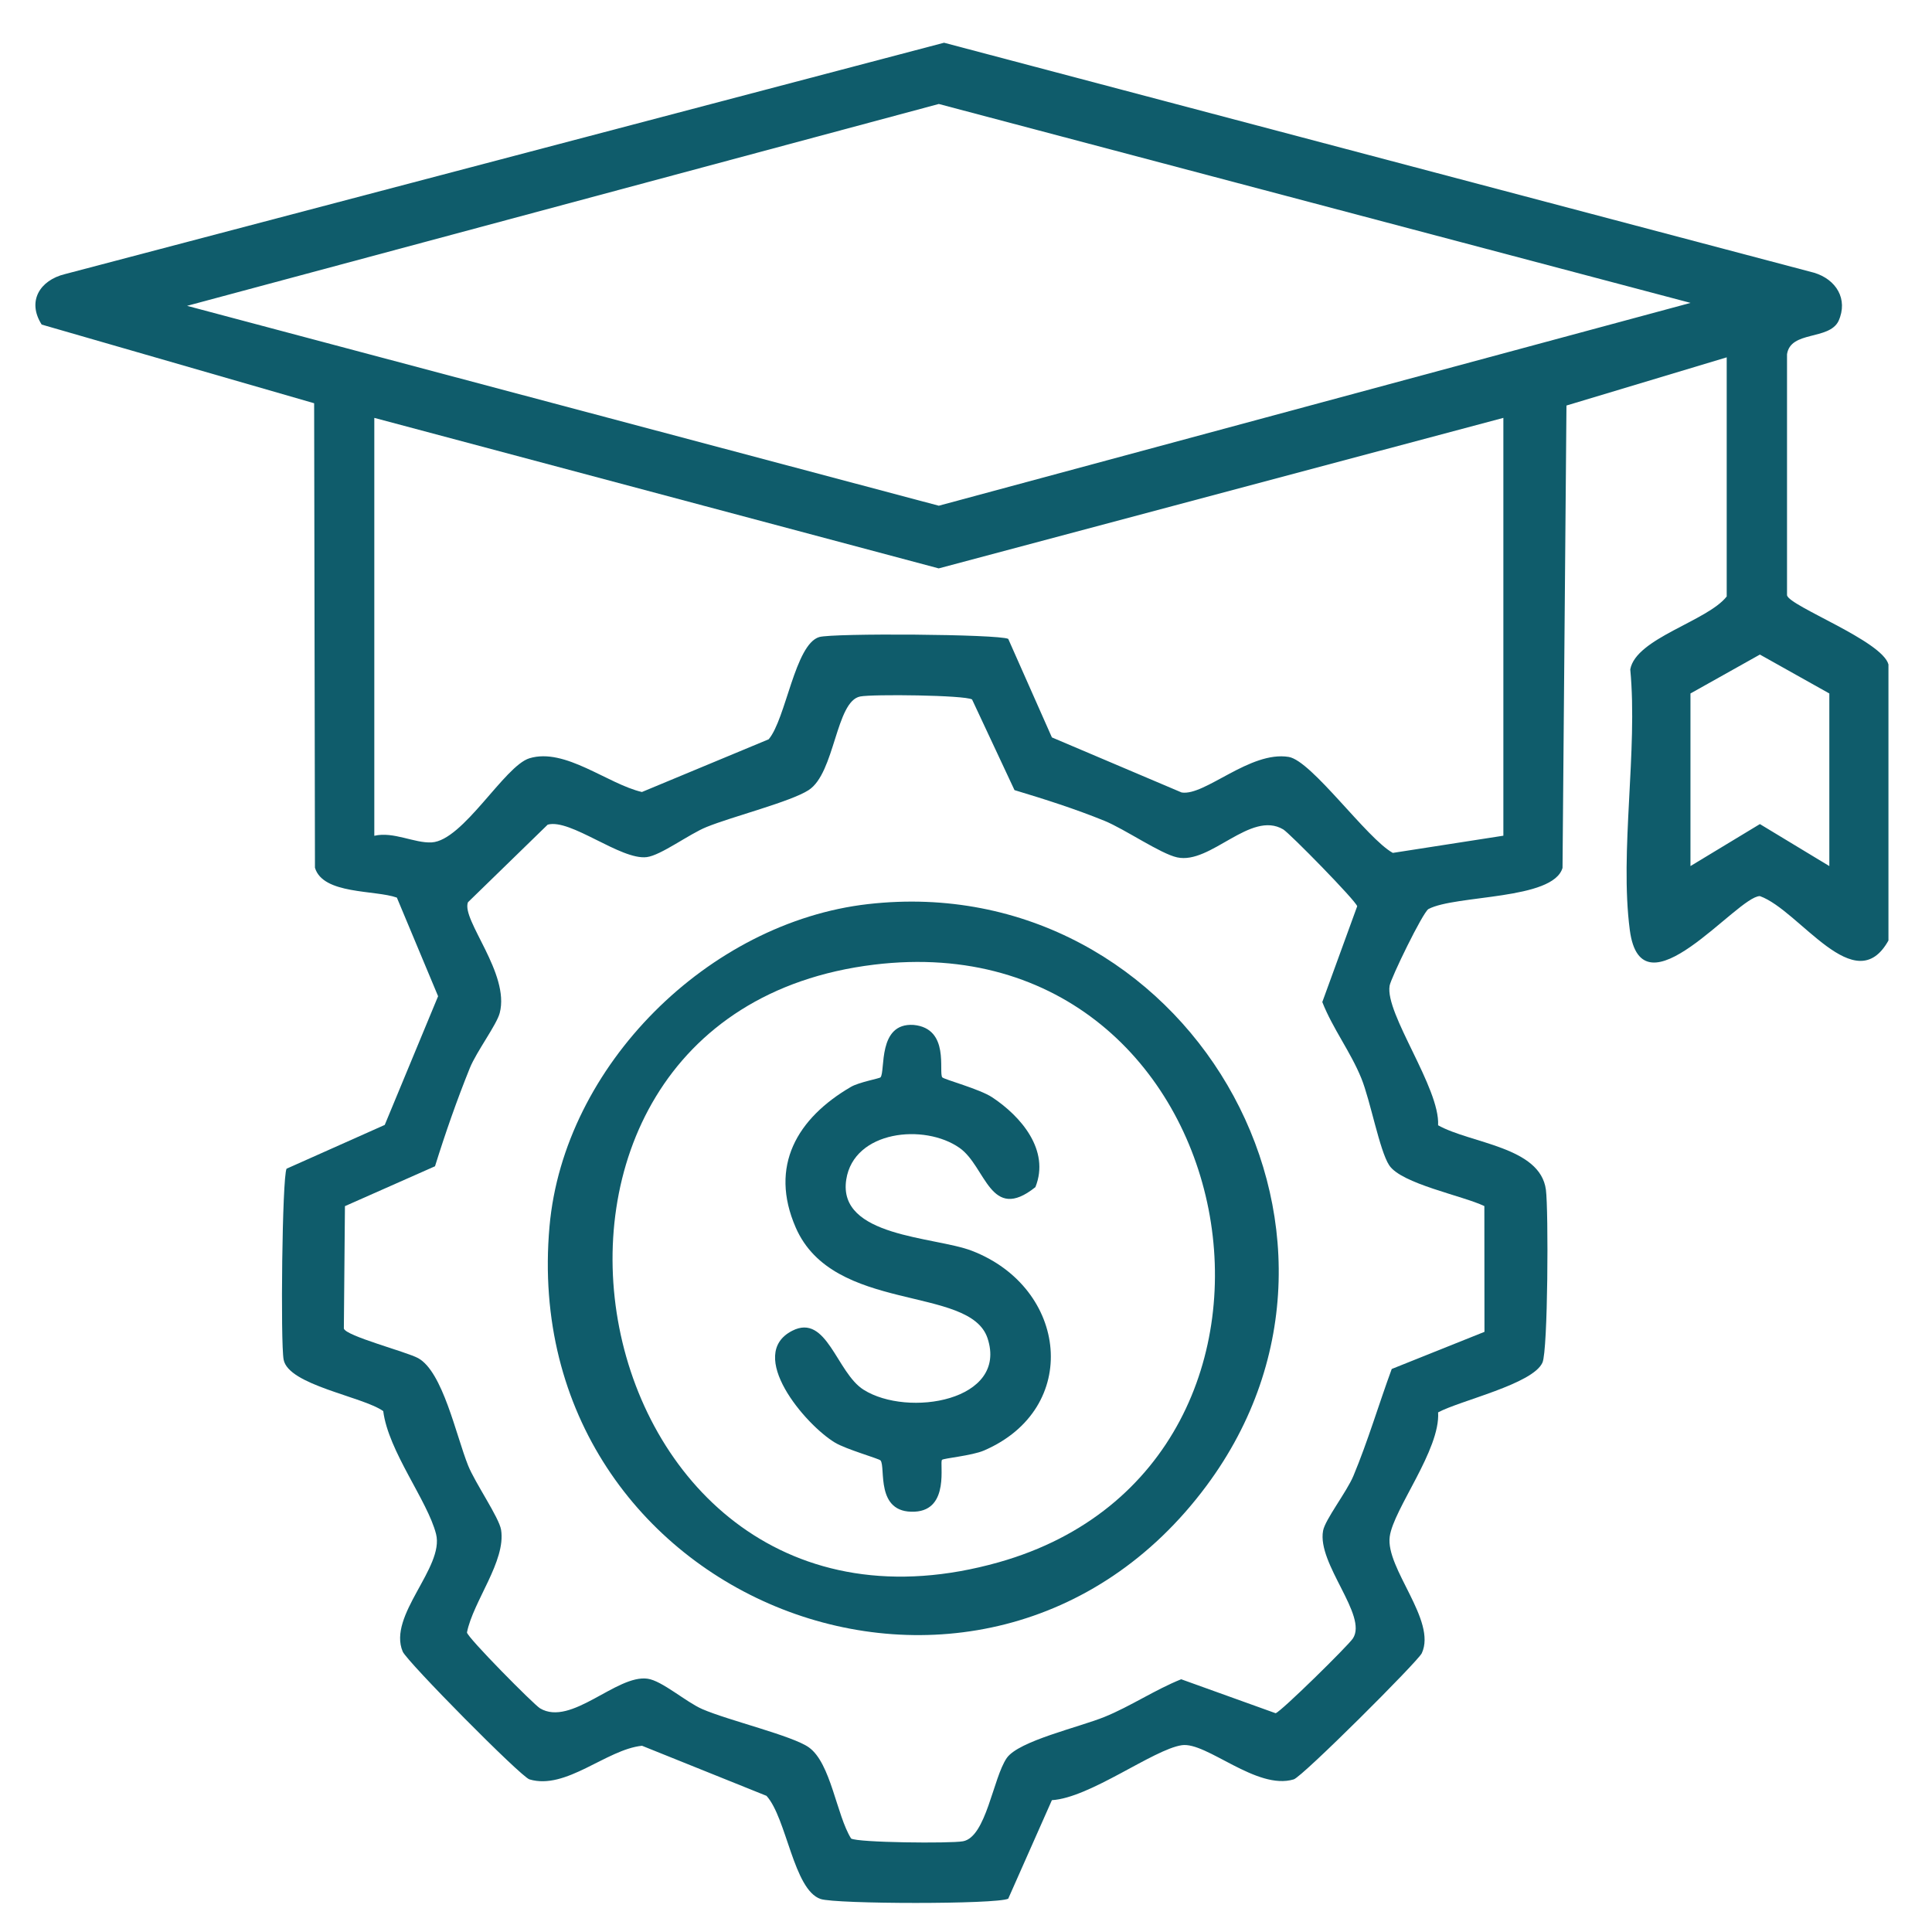 <?xml version="1.0" encoding="UTF-8"?>
<svg xmlns="http://www.w3.org/2000/svg" width="50" height="50" viewBox="0 0 50 50" fill="none">
  <g clip-path="url(#clip0_1565_4617)">
    <path d="M44.687 9.248L40.54 10.495L40.438 22.462C40.19 23.298 37.676 23.154 36.968 23.526C36.815 23.624 35.996 25.312 35.963 25.511C35.841 26.235 37.269 28.155 37.218 29.122C38.062 29.596 39.861 29.675 40.008 30.791C40.077 31.318 40.062 34.945 39.919 35.263C39.671 35.821 37.794 36.243 37.218 36.552C37.279 37.519 36.063 39.053 35.966 39.768C35.855 40.591 37.188 41.937 36.796 42.785C36.697 42.997 33.705 45.983 33.482 46.05C32.521 46.342 31.224 45.069 30.583 45.166C29.846 45.277 28.204 46.531 27.223 46.588L26.093 49.138C25.787 49.287 21.635 49.279 21.238 49.146C20.537 48.91 20.361 47.056 19.837 46.476L16.615 45.18C15.691 45.276 14.648 46.334 13.702 46.05C13.479 45.983 10.533 43.001 10.422 42.743C10.027 41.809 11.505 40.566 11.285 39.7C11.065 38.835 10.052 37.564 9.918 36.519C9.38 36.139 7.462 35.848 7.34 35.186C7.258 34.748 7.301 30.481 7.416 30.246L9.957 29.113L11.338 25.782L10.271 23.23C9.71 23.028 8.358 23.154 8.151 22.457L8.13 10.436L1.079 8.4C0.693 7.795 1.033 7.252 1.68 7.094L24.432 1.106L46.947 7.058C47.518 7.229 47.838 7.74 47.58 8.31C47.329 8.812 46.34 8.552 46.248 9.168V15.407C46.315 15.691 48.713 16.586 48.873 17.196V24.34C48.008 25.893 46.579 23.561 45.546 23.191C44.957 23.191 42.482 26.385 42.179 24.067C41.913 22.036 42.39 19.422 42.191 17.323C42.341 16.515 44.183 16.078 44.687 15.437V9.246V9.248ZM43.748 7.838L24.296 2.691L4.841 7.915L24.296 13.088L43.748 7.84V7.838ZM38.905 10.815L24.293 14.71L9.687 10.815V21.63C10.185 21.514 10.726 21.826 11.172 21.801C11.986 21.755 13.055 19.821 13.702 19.624C14.624 19.343 15.726 20.291 16.613 20.497L19.893 19.133C20.34 18.606 20.573 16.675 21.201 16.487C21.554 16.382 25.837 16.41 26.093 16.534L27.223 19.084L30.58 20.509C31.179 20.608 32.351 19.426 33.351 19.589C33.947 19.686 35.373 21.702 36.046 22.073L38.907 21.628V10.813L38.905 10.815ZM47.343 22.414V17.947L45.546 16.94L43.749 17.947V22.414L45.546 21.327L47.343 22.414ZM38.415 31.213C37.851 30.943 36.269 30.638 35.952 30.157C35.701 29.774 35.466 28.48 35.23 27.903C34.949 27.213 34.493 26.624 34.221 25.933L35.124 23.454C35.097 23.318 33.373 21.561 33.21 21.465C32.365 20.964 31.332 22.378 30.465 22.189C30.037 22.097 29.111 21.459 28.587 21.244C27.821 20.933 27.046 20.686 26.255 20.448L25.157 18.102C24.971 17.989 22.582 17.962 22.262 18.025C21.629 18.147 21.611 20.006 20.927 20.448C20.458 20.751 18.957 21.13 18.285 21.403C17.833 21.586 17.105 22.136 16.738 22.182C16.065 22.266 14.765 21.178 14.174 21.342L12.11 23.351C11.937 23.809 13.201 25.193 12.933 26.216C12.855 26.519 12.332 27.215 12.16 27.639C11.822 28.476 11.527 29.321 11.258 30.183L8.927 31.215L8.899 34.382C8.946 34.575 10.526 34.986 10.822 35.149C11.46 35.5 11.802 37.147 12.115 37.928C12.296 38.379 12.916 39.273 12.968 39.591C13.098 40.401 12.244 41.442 12.085 42.248C12.101 42.384 13.819 44.119 13.977 44.212C14.783 44.691 15.96 43.331 16.76 43.445C17.135 43.498 17.751 44.047 18.176 44.232C18.854 44.526 20.518 44.922 20.936 45.224C21.504 45.633 21.649 46.976 22.026 47.58C22.188 47.688 24.601 47.712 24.922 47.652C25.524 47.542 25.699 46.012 26.055 45.497C26.365 45.053 27.926 44.702 28.588 44.432C29.251 44.163 29.888 43.733 30.569 43.459L33.013 44.338C33.148 44.304 34.886 42.594 35.013 42.403C35.404 41.809 34.083 40.473 34.241 39.616C34.294 39.326 34.851 38.613 35.026 38.196C35.405 37.287 35.679 36.351 36.018 35.429L38.418 34.468L38.415 31.216V31.213Z" fill="#0F5C6B"></path>
    <path d="M22.465 23.398C30.648 22.467 36.165 31.804 31.223 38.453C25.473 46.188 13.36 41.464 14.221 31.743C14.59 27.572 18.345 23.867 22.465 23.398ZM22.621 24.965C11.698 26.295 14.882 43.53 25.849 40.431C34.907 37.871 32.343 23.784 22.621 24.965Z" fill="#0F5C6B"></path>
    <path d="M24.391 27.884C24.435 27.937 25.352 28.183 25.676 28.397C26.418 28.887 27.18 29.765 26.796 30.723C25.626 31.658 25.518 30.19 24.835 29.709C23.922 29.067 22.096 29.26 21.901 30.527C21.669 32.02 24.193 32 25.151 32.37C27.64 33.329 27.988 36.451 25.466 37.539C25.152 37.674 24.416 37.74 24.379 37.781C24.308 37.857 24.59 39.078 23.672 39.122C22.641 39.172 22.929 37.967 22.788 37.796C22.747 37.748 21.901 37.511 21.608 37.334C20.833 36.867 19.299 35.052 20.505 34.439C21.399 33.983 21.652 35.527 22.348 35.965C23.493 36.69 26.096 36.255 25.557 34.632C25.098 33.252 21.568 34.002 20.594 31.77C19.898 30.174 20.635 28.937 22.021 28.129C22.233 28.005 22.763 27.912 22.788 27.881C22.919 27.721 22.705 26.464 23.644 26.525C24.594 26.616 24.28 27.754 24.388 27.886L24.391 27.884Z" fill="#0F5C6B"></path>
  </g>
  <defs>
    <clipPath id="clip0_1565_4617">
      <rect width="50" height="50" fill="white"></rect>
    </clipPath>
  </defs>
</svg>
